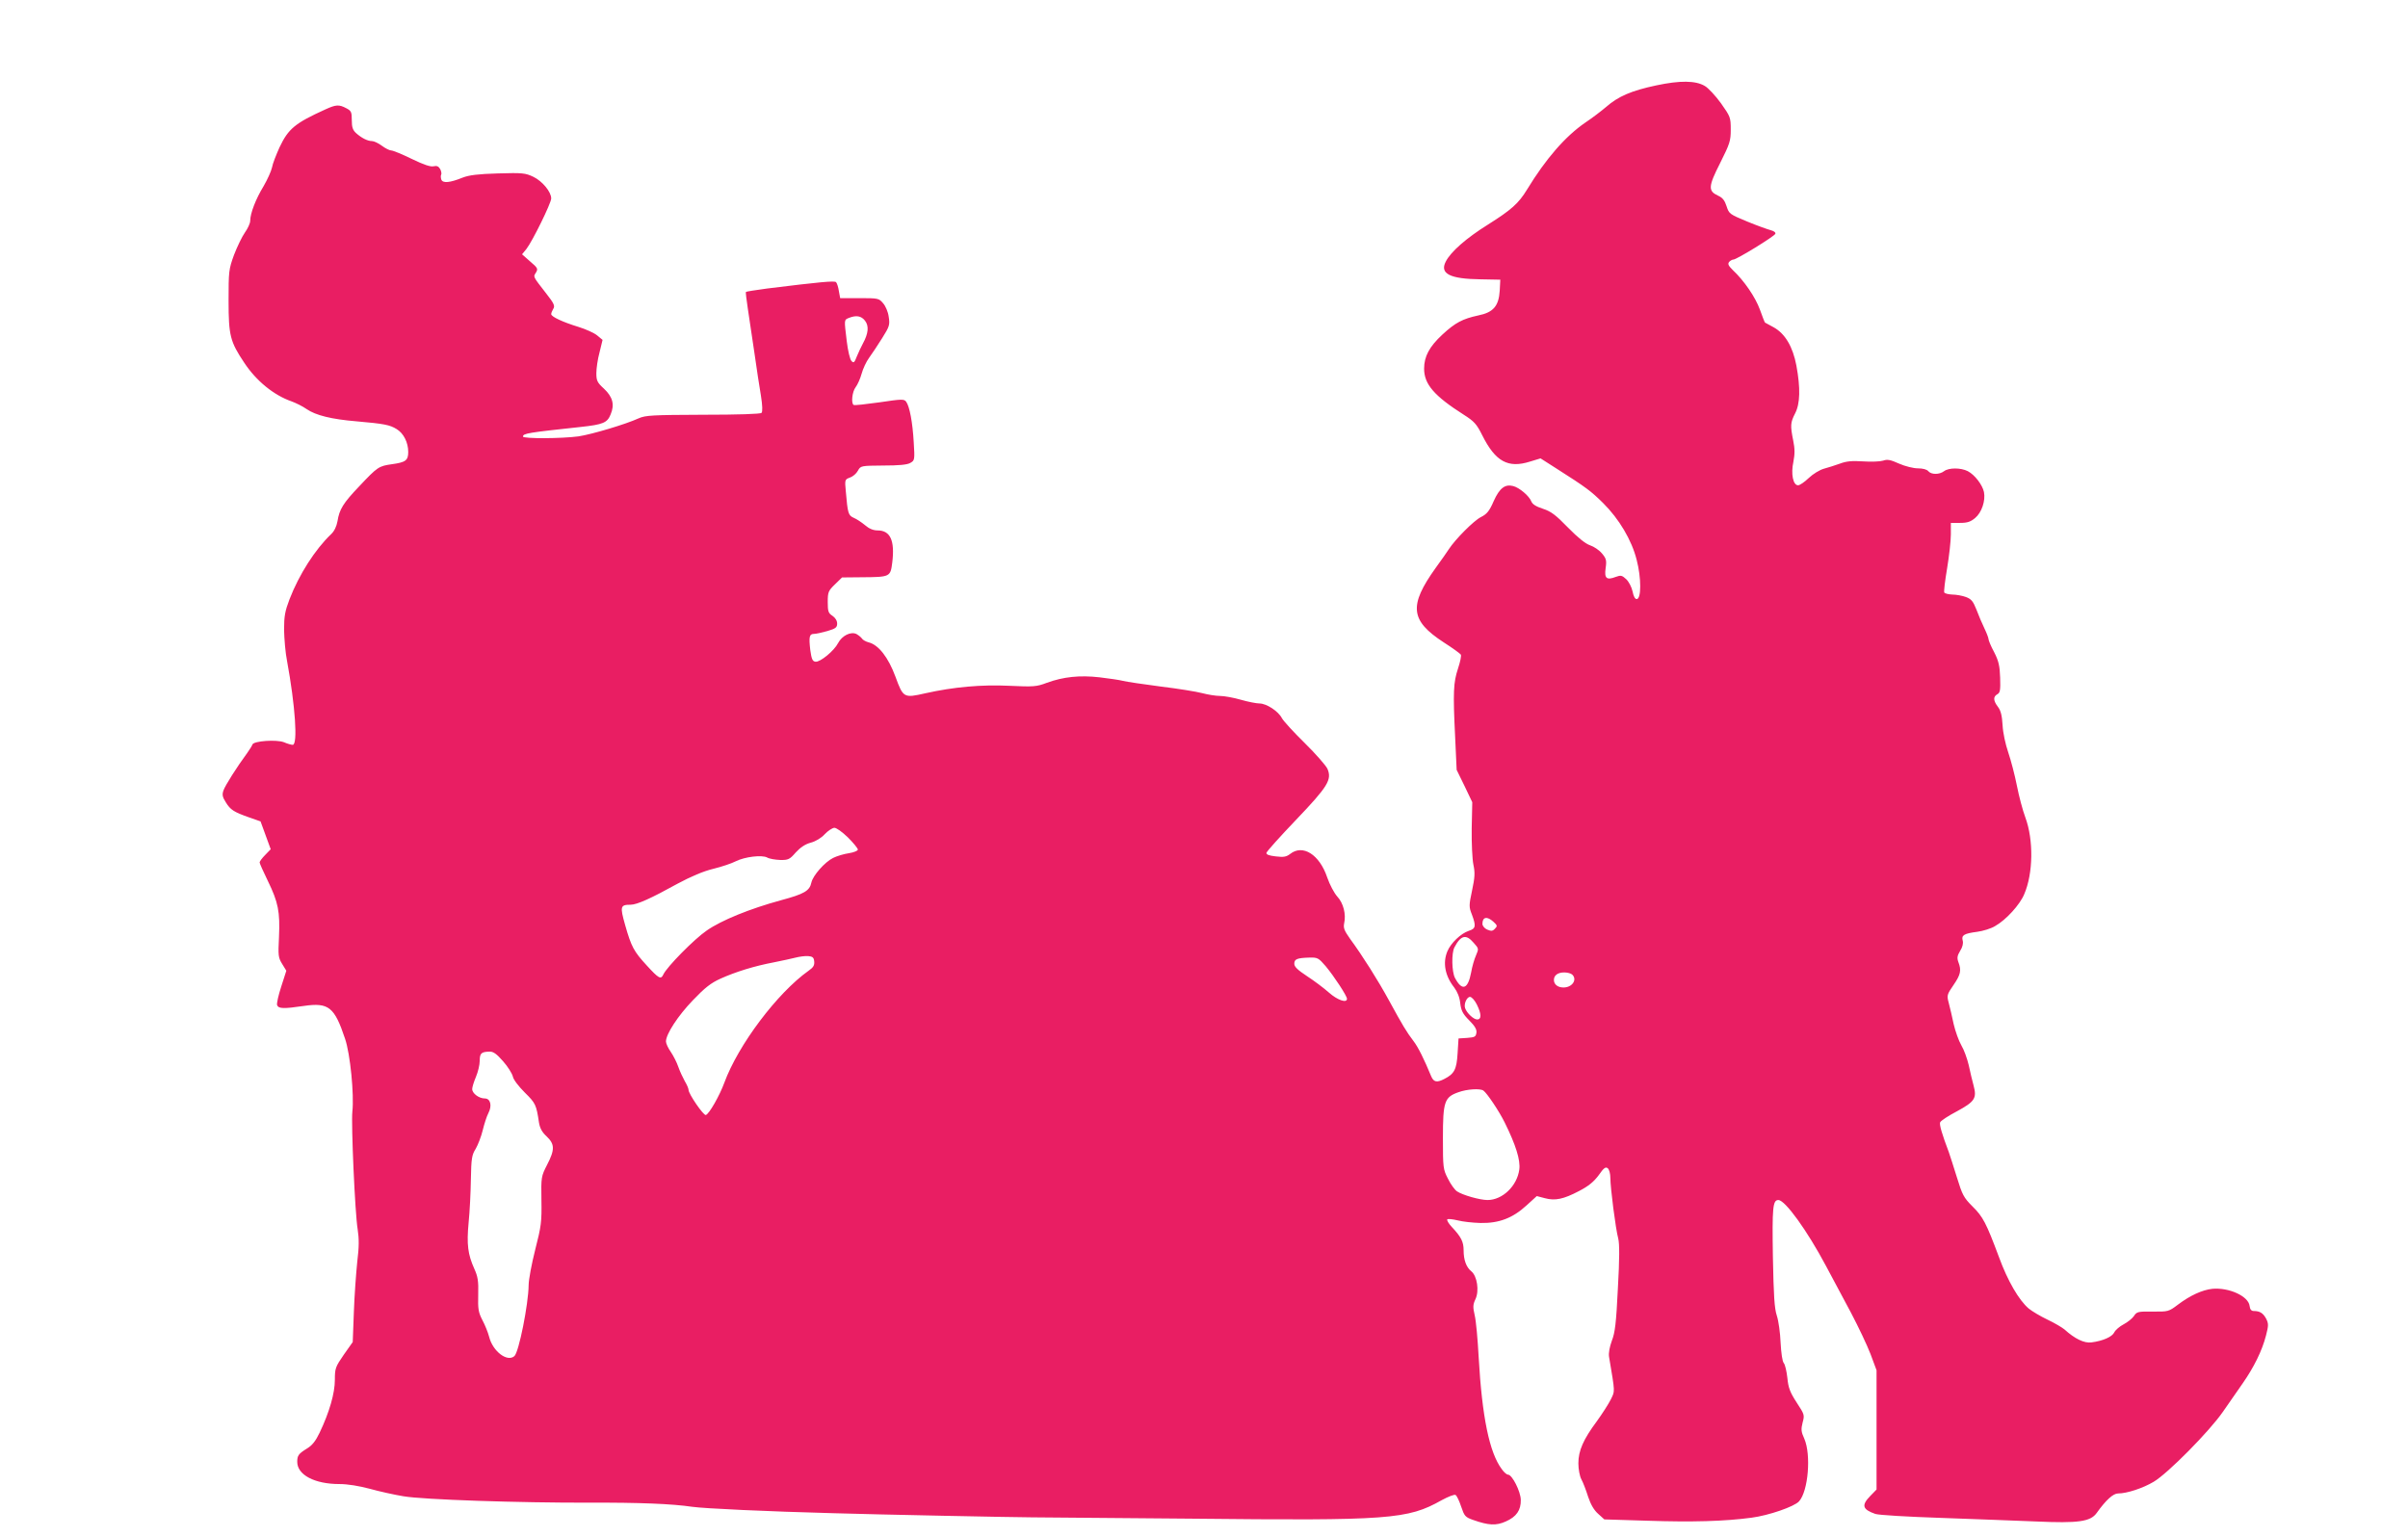 <?xml version="1.0" standalone="no"?>
<!DOCTYPE svg PUBLIC "-//W3C//DTD SVG 20010904//EN"
 "http://www.w3.org/TR/2001/REC-SVG-20010904/DTD/svg10.dtd">
<svg version="1.0" xmlns="http://www.w3.org/2000/svg"
 width="1280pt" height="817pt" viewBox="0 0 1280 817"
 preserveAspectRatio="xMidYMid meet">
<g transform="translate(0,817) scale(0.1,-0.1)"
fill="#e91e63" stroke="none">
<path d="M8804 7716 c-132 -28 -202 -58 -267 -115 -27 -23 -76 -60 -109 -82
-107 -73 -211 -193 -311 -357 -45 -74 -84 -108 -206 -185 -117 -73 -199 -145
-226 -198 -33 -64 22 -92 185 -94 l105 -2 -3 -58 c-5 -82 -34 -116 -114 -132
-83 -18 -122 -38 -191 -102 -69 -64 -97 -116 -97 -181 0 -83 54 -145 211 -245
55 -35 68 -49 98 -109 70 -140 137 -177 254 -140 l56 17 83 -53 c162 -103 185
-121 249 -184 85 -84 153 -198 179 -303 25 -95 25 -208 0 -208 -9 0 -17 15
-22 41 -5 23 -20 52 -34 65 -22 20 -28 22 -55 12 -49 -19 -62 -8 -54 47 6 41
3 51 -20 78 -14 17 -42 36 -63 43 -24 8 -64 40 -117 94 -65 67 -90 86 -133
100 -37 12 -56 24 -62 39 -11 29 -64 74 -97 82 -43 11 -72 -11 -103 -80 -23
-53 -36 -69 -68 -85 -38 -19 -136 -118 -170 -170 -9 -14 -41 -60 -71 -101
-143 -200 -135 -279 43 -395 47 -30 88 -60 91 -65 4 -6 -3 -39 -15 -75 -24
-73 -27 -123 -15 -364 l8 -174 42 -86 41 -86 -3 -140 c-1 -77 3 -163 9 -192 9
-42 8 -67 -7 -137 -17 -80 -17 -88 -1 -128 23 -62 21 -75 -17 -87 -42 -14 -95
-65 -113 -108 -26 -61 -13 -131 36 -193 17 -23 29 -52 32 -83 5 -40 13 -57 48
-92 30 -30 41 -49 38 -66 -3 -21 -9 -24 -49 -27 l-46 -3 -5 -79 c-5 -85 -17
-109 -70 -136 -40 -21 -57 -17 -70 13 -37 90 -70 157 -95 189 -36 47 -58 84
-129 214 -60 110 -141 238 -207 328 -31 44 -37 58 -32 83 11 48 -4 108 -37
143 -16 18 -40 63 -53 101 -41 122 -130 178 -197 125 -21 -16 -35 -18 -77 -13
-36 4 -51 10 -49 19 2 8 72 86 157 175 170 178 192 214 167 272 -8 17 -62 79
-121 137 -59 58 -113 117 -121 132 -19 37 -82 78 -119 78 -16 0 -62 9 -100 20
-38 11 -88 20 -110 20 -22 0 -65 7 -95 15 -30 8 -129 24 -220 35 -91 12 -181
25 -200 30 -19 5 -75 13 -125 19 -105 12 -192 3 -280 -29 -55 -21 -71 -22
-201 -16 -146 7 -294 -6 -446 -40 -114 -26 -117 -24 -158 88 -38 103 -90 170
-143 183 -15 4 -31 13 -35 20 -4 6 -17 17 -29 24 -30 15 -77 -8 -98 -48 -21
-41 -95 -102 -120 -99 -16 2 -21 13 -28 63 -8 70 -5 85 21 85 10 0 42 7 70 15
44 13 52 19 52 40 0 15 -10 31 -25 41 -22 14 -25 24 -25 73 0 53 3 60 38 94
l38 37 104 1 c153 1 153 2 163 79 14 116 -10 170 -78 170 -23 0 -45 9 -67 28
-18 15 -45 33 -60 39 -29 13 -32 24 -42 141 -6 62 -5 63 22 73 15 5 34 21 42
36 15 27 16 27 135 28 82 0 128 4 144 14 23 13 24 16 18 110 -6 106 -22 190
-40 215 -11 15 -22 15 -142 -3 -72 -10 -133 -17 -137 -14 -15 8 -8 71 10 94
10 13 25 46 32 72 7 26 25 65 40 85 15 21 46 67 69 104 39 62 42 71 35 114 -3
25 -17 58 -30 72 -22 26 -26 27 -125 27 l-103 0 -7 38 c-3 21 -10 42 -15 47
-8 8 -85 1 -367 -34 -60 -8 -110 -16 -112 -18 -2 -1 3 -41 10 -88 7 -47 23
-152 35 -235 12 -82 27 -186 35 -230 8 -50 9 -84 3 -90 -5 -6 -123 -10 -311
-10 -270 -1 -306 -3 -342 -19 -70 -32 -248 -85 -320 -96 -89 -12 -295 -13
-295 -1 0 17 28 21 306 51 120 13 142 22 160 67 22 52 11 93 -36 137 -35 32
-40 42 -40 82 0 25 7 75 17 111 l16 66 -29 24 c-16 13 -60 33 -99 45 -82 25
-145 54 -145 68 0 6 5 18 11 28 10 15 4 29 -37 81 -73 94 -70 88 -55 112 12
20 9 25 -31 59 l-43 38 23 28 c32 41 132 244 132 269 0 35 -47 92 -95 115 -42
20 -57 22 -188 18 -106 -3 -153 -9 -187 -22 -69 -28 -106 -31 -114 -11 -3 9
-4 21 -1 26 3 5 1 18 -5 30 -9 15 -18 19 -35 15 -16 -4 -52 8 -116 39 -51 25
-100 45 -109 45 -9 0 -31 11 -50 25 -19 14 -42 25 -53 25 -23 0 -55 16 -85 43
-17 16 -22 31 -22 68 0 44 -3 50 -30 64 -38 20 -54 19 -109 -6 -163 -74 -198
-103 -245 -202 -18 -40 -37 -88 -40 -107 -4 -19 -24 -64 -45 -100 -42 -69 -71
-145 -71 -184 0 -13 -13 -41 -28 -62 -15 -21 -41 -75 -58 -119 -28 -77 -29
-87 -29 -245 0 -185 9 -217 83 -328 64 -97 157 -173 252 -206 22 -8 59 -26 80
-41 48 -33 132 -54 265 -65 149 -13 177 -19 213 -41 37 -22 62 -71 62 -122 0
-45 -14 -55 -87 -65 -70 -10 -76 -14 -174 -118 -85 -89 -105 -122 -115 -185
-5 -28 -17 -53 -34 -69 -85 -81 -170 -214 -221 -346 -24 -63 -29 -90 -29 -162
1 -48 7 -123 16 -167 43 -234 58 -445 30 -445 -7 0 -29 6 -47 14 -39 15 -160
7 -167 -12 -2 -6 -14 -26 -27 -44 -56 -76 -118 -174 -127 -200 -8 -22 -6 -35
12 -63 25 -41 43 -52 125 -81 l60 -21 27 -74 27 -74 -29 -30 c-17 -17 -30 -35
-30 -40 0 -5 20 -50 44 -99 55 -113 65 -163 59 -298 -5 -98 -4 -109 17 -143
l22 -36 -27 -84 c-15 -46 -25 -90 -22 -99 8 -19 34 -20 143 -4 131 19 162 -6
218 -174 28 -81 49 -299 39 -388 -7 -63 14 -541 28 -624 8 -53 8 -94 -2 -175
-6 -58 -15 -178 -18 -266 l-6 -160 -48 -68 c-44 -64 -47 -72 -47 -133 0 -71
-29 -172 -81 -281 -21 -44 -40 -68 -67 -84 -45 -28 -52 -37 -52 -71 0 -69 92
-118 224 -118 45 0 104 -10 161 -25 50 -14 131 -32 180 -40 104 -18 615 -35
990 -34 264 1 437 -6 545 -22 62 -9 402 -25 750 -34 222 -7 980 -22 1055 -22
33 0 413 -3 845 -7 1057 -11 1152 -4 1333 98 35 19 68 32 74 28 7 -4 20 -32
30 -62 17 -50 21 -56 64 -71 82 -29 122 -31 173 -8 57 25 81 60 80 115 -1 45
-46 134 -68 134 -7 0 -22 13 -33 29 -66 88 -105 278 -123 596 -5 94 -14 193
-21 222 -10 44 -10 56 4 86 21 44 9 123 -22 148 -27 22 -41 60 -41 112 0 45
-13 71 -63 124 -17 18 -27 36 -24 40 4 4 29 1 55 -5 26 -7 81 -13 122 -14 98
-2 171 26 244 93 l55 50 42 -11 c55 -15 99 -6 183 38 50 26 78 49 104 84 27
39 37 46 48 37 8 -6 14 -29 14 -51 0 -52 28 -272 42 -323 7 -28 7 -107 -2
-265 -9 -184 -15 -235 -32 -278 -12 -33 -18 -65 -15 -85 33 -197 32 -180 9
-228 -12 -24 -45 -75 -73 -114 -73 -98 -99 -158 -99 -225 0 -31 7 -68 16 -85
9 -16 25 -58 36 -93 14 -42 32 -72 54 -91 l32 -29 229 -7 c239 -8 411 -3 553
16 92 12 228 59 253 87 49 54 65 248 28 333 -17 37 -18 50 -9 86 11 40 10 43
-32 107 -35 54 -44 78 -49 130 -4 35 -12 71 -19 79 -8 9 -14 54 -17 108 -2 52
-11 117 -20 144 -13 39 -17 106 -21 313 -4 261 -1 302 29 302 36 0 153 -162
253 -350 34 -63 94 -175 133 -249 39 -74 86 -173 104 -220 l32 -86 0 -317 0
-317 -33 -34 c-49 -50 -42 -72 27 -96 19 -6 169 -15 350 -21 174 -6 401 -15
505 -19 223 -10 288 -1 321 45 50 70 88 104 114 104 47 0 132 28 189 62 75 44
297 269 368 372 31 45 78 113 105 151 60 86 103 173 124 254 14 54 14 64 1 90
-16 30 -34 41 -66 41 -13 0 -20 9 -22 27 -6 52 -110 99 -198 91 -54 -6 -118
-35 -184 -85 -48 -36 -51 -37 -133 -36 -79 1 -85 -1 -100 -24 -9 -13 -34 -33
-55 -44 -21 -11 -43 -30 -49 -42 -11 -24 -60 -46 -122 -54 -38 -5 -88 19 -143
69 -12 10 -52 34 -90 52 -38 18 -83 45 -100 59 -52 44 -112 147 -158 273 -68
182 -85 215 -141 270 -47 47 -54 61 -83 155 -18 57 -37 118 -43 134 -36 95
-51 146 -46 158 3 8 42 34 88 58 96 52 108 70 90 137 -7 26 -19 75 -26 109 -8
34 -25 82 -39 105 -14 24 -32 75 -41 113 -8 39 -20 89 -26 112 -11 41 -10 45
25 96 38 55 43 78 26 122 -8 22 -6 34 9 59 13 20 18 41 14 55 -8 29 7 38 77
47 30 4 74 17 96 31 57 32 131 113 154 169 48 111 50 289 6 408 -14 37 -34
113 -45 169 -11 56 -32 136 -46 177 -15 44 -28 104 -30 144 -3 50 -9 77 -24
97 -26 34 -27 55 -4 68 15 8 17 22 15 88 -2 63 -8 89 -32 136 -17 31 -30 63
-30 70 0 6 -10 32 -22 57 -12 25 -31 69 -42 99 -18 45 -27 56 -56 67 -19 7
-52 13 -72 13 -20 1 -39 5 -43 11 -3 5 4 63 15 128 11 66 20 147 20 181 l0 61
49 0 c39 0 56 6 80 26 35 29 56 92 47 138 -8 38 -49 92 -86 111 -37 19 -101
19 -126 0 -25 -19 -68 -19 -84 0 -7 9 -29 15 -55 15 -24 0 -68 11 -100 25 -46
21 -63 24 -85 16 -16 -5 -63 -7 -106 -4 -60 4 -90 1 -124 -12 -25 -9 -63 -21
-85 -27 -22 -6 -58 -28 -80 -49 -23 -22 -48 -39 -57 -39 -27 0 -39 61 -25 125
8 42 8 69 -1 113 -16 80 -15 95 10 144 27 52 29 134 7 254 -19 101 -60 170
-121 204 -24 13 -44 24 -46 25 -2 2 -14 32 -27 69 -24 66 -84 154 -144 210
-23 23 -28 32 -20 43 6 7 17 13 23 13 17 0 219 124 223 137 3 7 -8 15 -24 19
-15 4 -72 24 -125 46 -94 39 -97 41 -110 81 -10 31 -21 46 -46 57 -53 25 -52
48 12 174 51 102 56 117 56 177 0 65 -2 69 -52 140 -29 40 -68 82 -86 92 -49
29 -131 30 -258 3z m-4206 -1251 c22 -28 18 -68 -11 -121 -9 -16 -23 -47 -32
-68 -13 -34 -17 -38 -29 -25 -8 8 -19 55 -25 105 -14 117 -15 113 12 124 38
15 65 11 85 -15z m-91 -2747 c29 -29 53 -58 53 -65 0 -6 -21 -15 -47 -19 -27
-4 -64 -15 -84 -25 -45 -22 -108 -94 -116 -131 -9 -44 -38 -61 -161 -94 -165
-45 -316 -106 -395 -161 -65 -44 -212 -193 -231 -234 -13 -28 -24 -22 -88 48
-69 75 -82 99 -115 215 -28 99 -26 108 29 108 34 0 109 34 250 112 71 38 136
66 190 79 45 11 98 29 119 40 48 24 139 35 167 20 12 -7 43 -12 69 -13 43 -1
51 3 83 40 25 27 50 44 80 52 26 7 56 25 74 45 17 18 40 33 51 34 11 0 41 -21
72 -51z m3432 -449 c21 -19 21 -23 7 -37 -12 -13 -20 -13 -41 -4 -14 6 -25 20
-25 30 0 38 25 42 59 11z m-106 -111 c28 -31 28 -32 13 -67 -9 -20 -21 -61
-26 -91 -17 -90 -48 -101 -86 -29 -17 33 -19 131 -3 162 34 65 62 72 102 25z
m-3505 -99 c2 -21 -4 -32 -30 -50 -166 -118 -374 -394 -448 -596 -25 -68 -80
-165 -98 -171 -12 -4 -92 112 -92 134 0 7 -9 28 -20 46 -10 18 -26 52 -34 75
-8 24 -26 59 -40 80 -15 21 -26 46 -26 56 0 39 64 137 143 219 64 67 96 92
147 115 80 36 179 67 285 87 44 9 96 20 115 25 19 5 49 9 65 8 24 -2 31 -7 33
-28z m2719 -26 c45 -54 113 -158 113 -173 0 -25 -51 -7 -96 33 -27 24 -79 63
-116 87 -50 33 -68 50 -68 66 0 25 14 31 81 33 43 1 48 -2 86 -46z m1311 -45
c27 -27 -1 -68 -47 -68 -30 0 -51 16 -51 40 0 25 21 40 55 40 17 0 36 -5 43
-12z m-508 -158 c25 -50 26 -80 2 -80 -19 0 -55 34 -64 60 -8 22 9 60 26 60 9
0 25 -18 36 -40z m-5176 -302 c25 -28 48 -65 52 -81 3 -17 31 -53 64 -86 57
-56 61 -65 75 -159 5 -30 16 -51 41 -74 43 -41 44 -70 2 -151 -31 -61 -32 -64
-30 -188 2 -115 -1 -138 -33 -263 -19 -75 -35 -160 -35 -189 -1 -99 -52 -358
-76 -377 -38 -33 -115 26 -134 103 -6 23 -22 63 -36 89 -21 41 -24 58 -22 135
2 73 -2 96 -21 138 -34 76 -41 129 -30 245 6 58 11 161 12 230 2 111 5 130 26
163 12 21 29 65 37 98 8 33 21 74 30 91 21 40 11 78 -19 78 -31 0 -67 27 -67
50 0 10 9 39 20 65 11 26 20 64 20 85 0 40 8 48 52 49 20 1 38 -12 72 -51z
m5211 -156 c19 -13 84 -110 113 -169 59 -119 85 -201 78 -251 -12 -88 -90
-162 -169 -162 -40 0 -132 26 -162 46 -12 8 -34 38 -48 67 -26 50 -27 58 -27
217 0 193 8 217 82 243 46 17 116 21 133 9z"/>
</g>
</svg>

